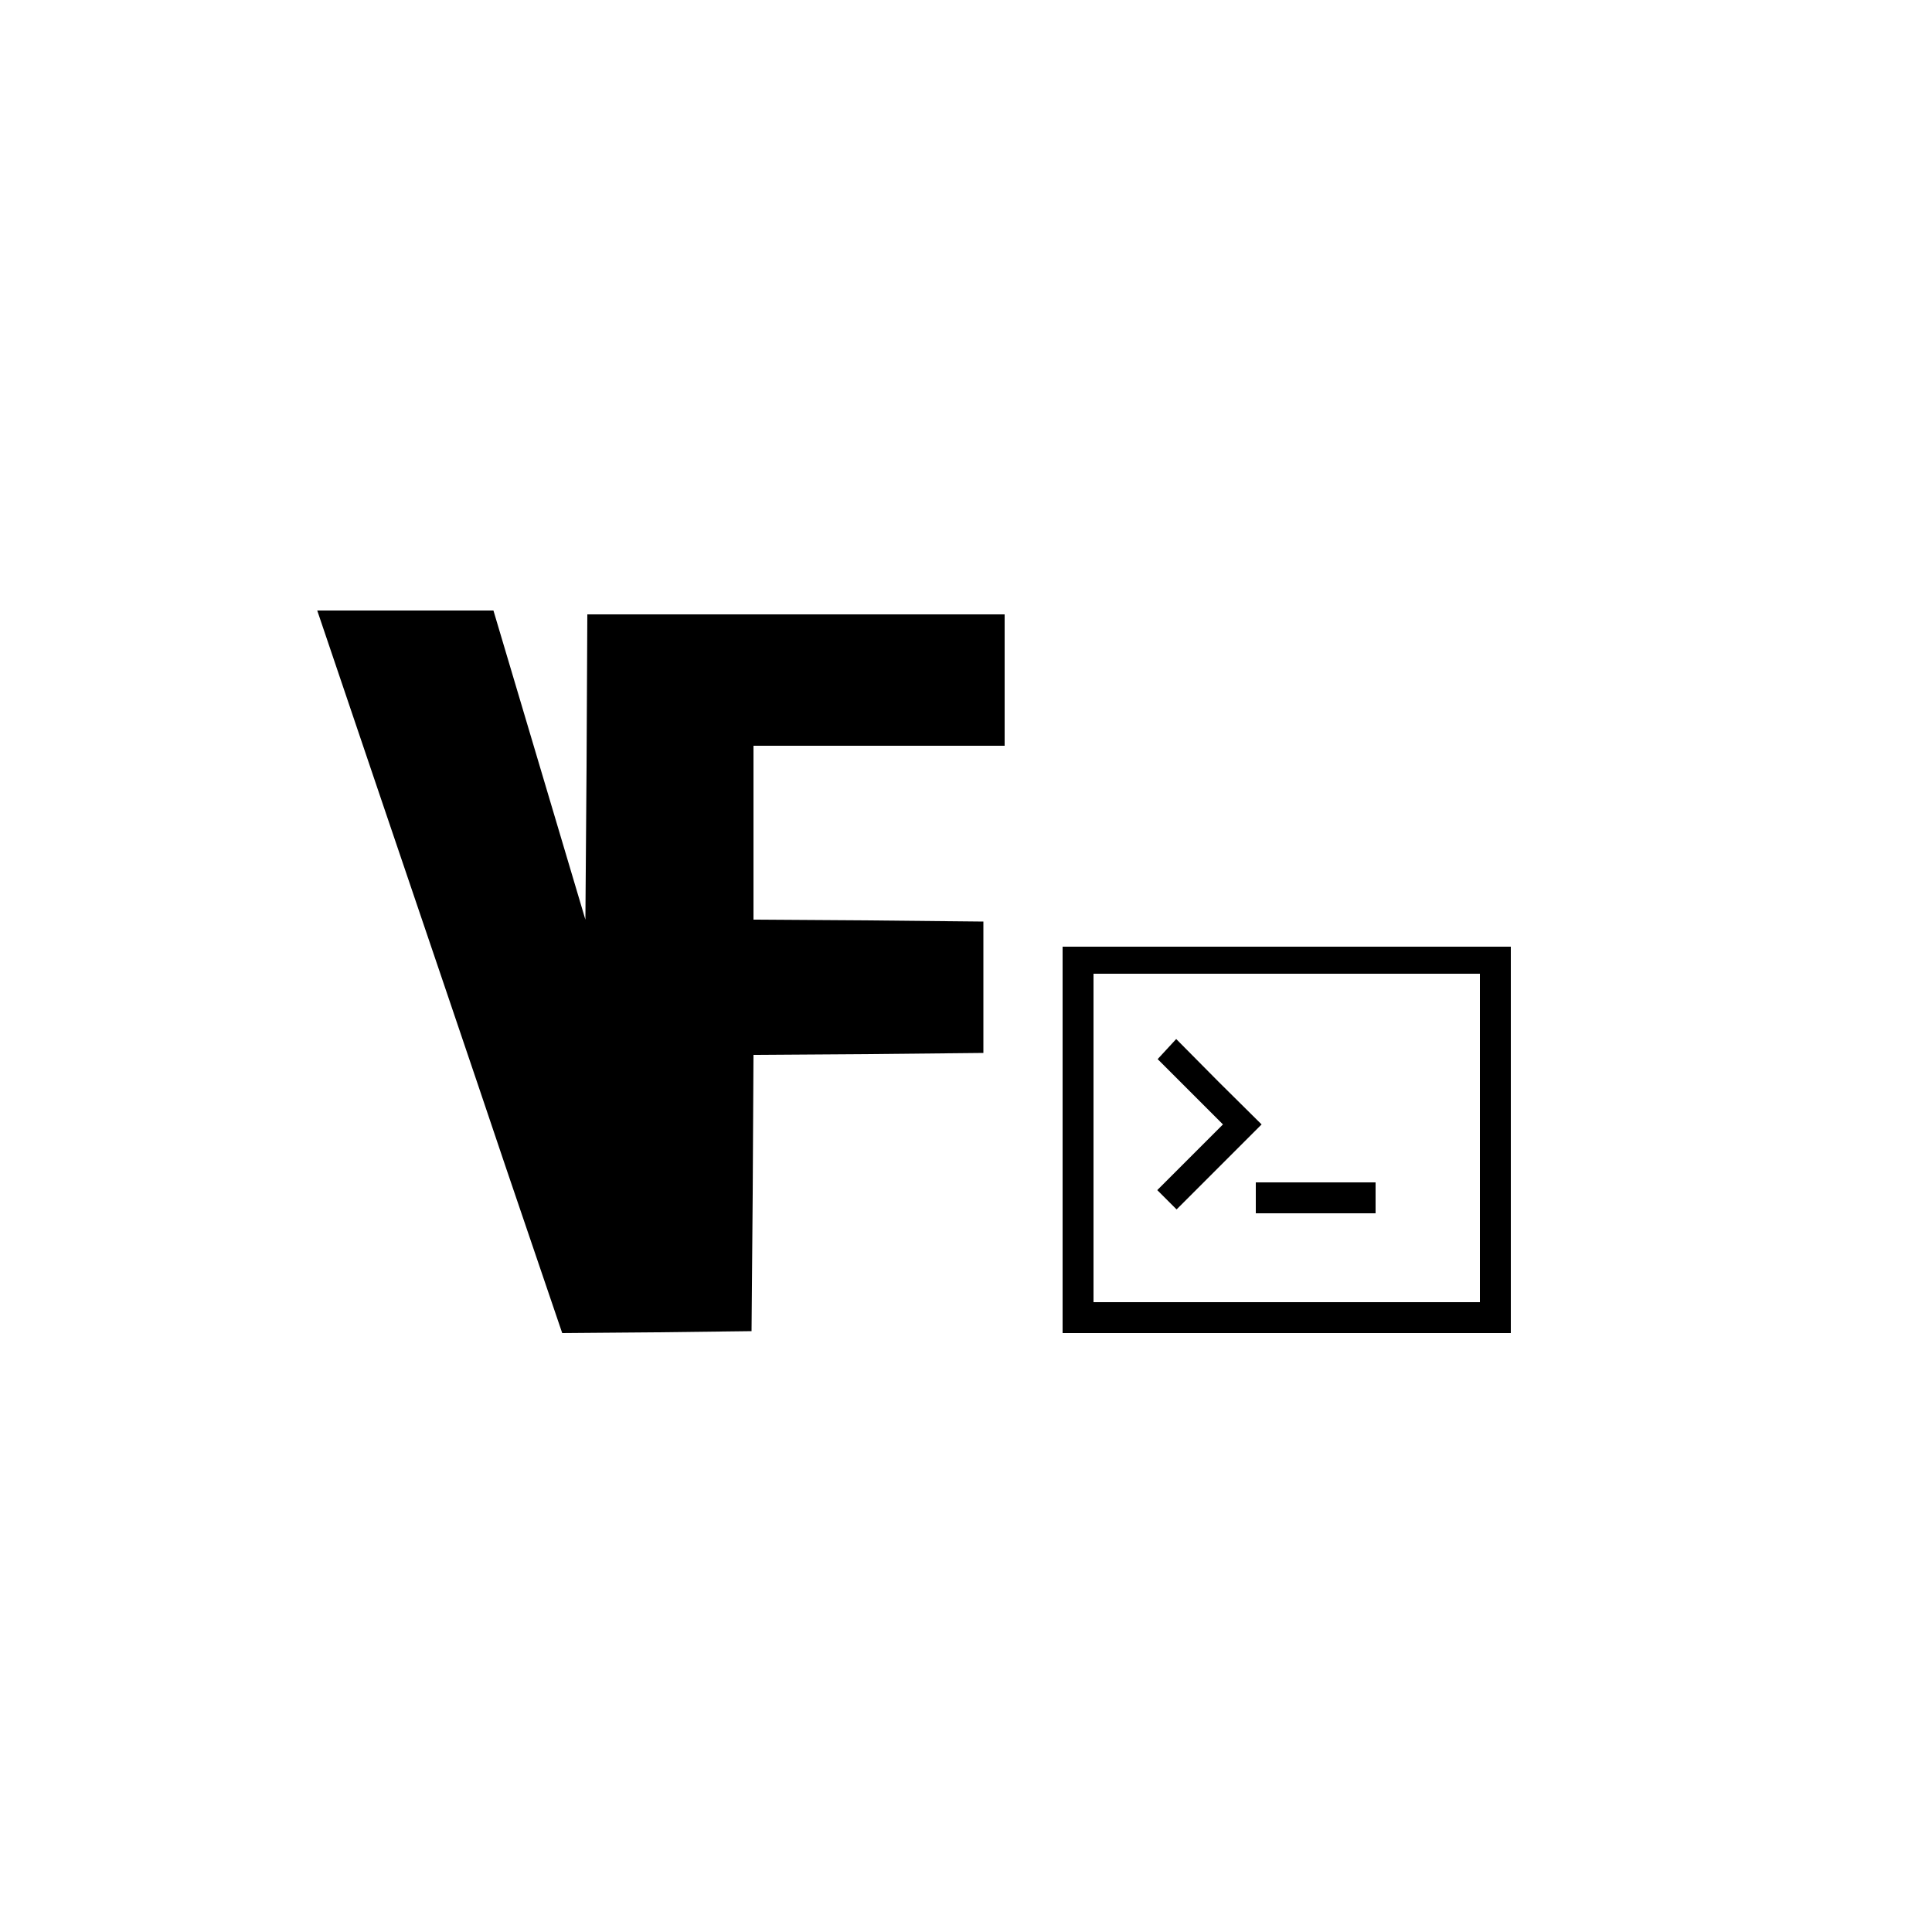 <?xml version="1.0" standalone="no"?>
<!DOCTYPE svg PUBLIC "-//W3C//DTD SVG 20010904//EN"
 "http://www.w3.org/TR/2001/REC-SVG-20010904/DTD/svg10.dtd">
<svg version="1.0" xmlns="http://www.w3.org/2000/svg"
 width="500pt" height="500pt" viewBox="0 0 500 500"
 preserveAspectRatio="xMidYMid meet">

<g transform="translate(0,500) scale(0.1,-0.1)"
fill="#000000" stroke="none">
<path d="M991 2918 c94 -277 237 -698 317 -936 l147 -432 245 2 245 3 3 357 2
358 298 2 297 3 0 170 0 170 -297 3 -298 2 0 225 0 225 325 0 325 0 0 170 0
170 -540 0 -540 0 -2 -395 -3 -395 -119 400 -119 400 -228 0 -228 0 170 -502z"/>
<path d="M2750 2050 l0 -500 580 0 580 0 0 500 0 500 -580 0 -580 0 0 -500z
m1080 5 l0 -425 -500 0 -500 0 0 425 0 425 500 0 500 0 0 -425z"/>
<path d="M3020 2285 l-24 -26 84 -84 85 -85 -85 -85 -85 -85 25 -25 25 -25
110 110 110 110 -111 110 -110 111 -24 -26z"/>
<path d="M3250 1900 l0 -40 155 0 155 0 0 40 0 40 -155 0 -155 0 0 -40z"/>
</g>
</svg>
